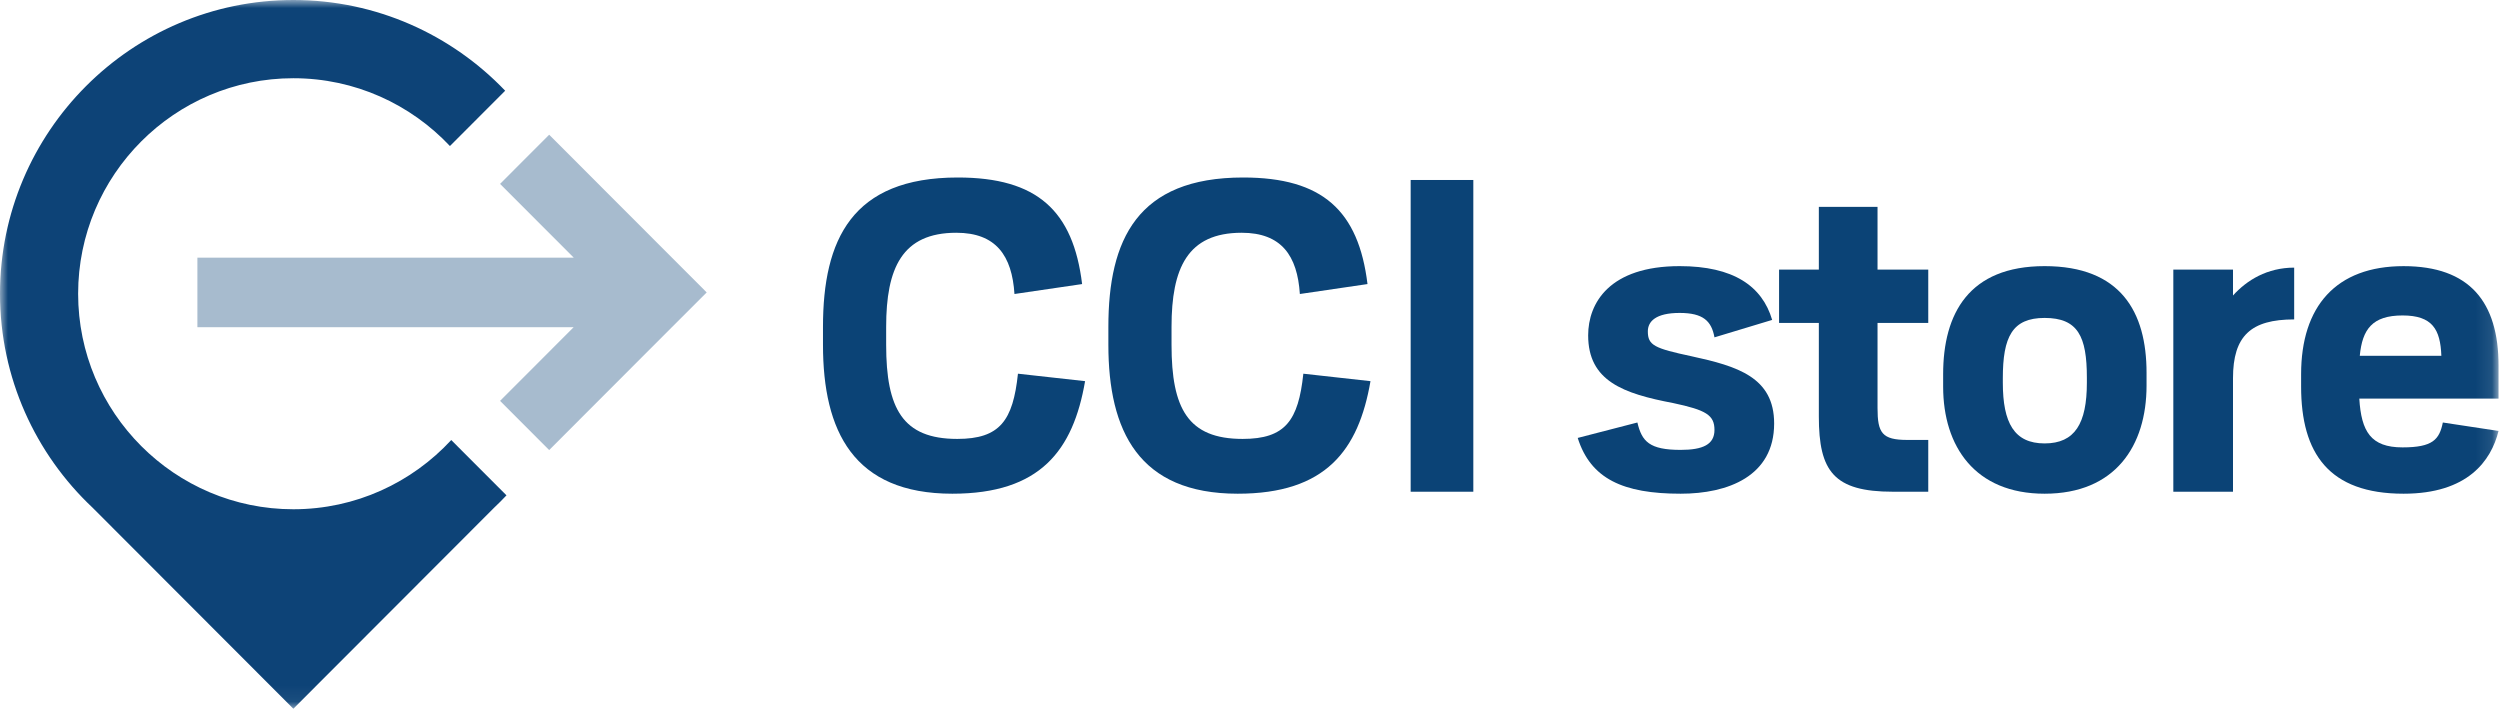 <?xml version="1.0" encoding="UTF-8"?>
<svg width="155px" height="44px" viewBox="0 0 155 44" version="1.1" xmlns="http://www.w3.org/2000/svg" xmlns:xlink="http://www.w3.org/1999/xlink">
    <!-- Generator: Sketch 43.2 (39069) - http://www.bohemiancoding.com/sketch -->
    <title>LOGO_CCI</title>
    <desc>Created with Sketch.</desc>
    <defs>
        <polygon id="path-1" points="0 43.942 154.91 43.942 154.91 0 0 0"></polygon>
    </defs>
    <g id="STYLE_GUIDE_DESKTOP" stroke="none" stroke-width="1" fill="none" fill-rule="evenodd">
        <g id="04_ICONS" transform="translate(-480, -416)">
            <g id="ICON" transform="translate(480, 343)">
                <g id="LOGO_CCI" transform="translate(0, 73)">
                    <path d="M51.025,21.378 L51.025,20.267 C51.025,14.863 52.814,11.005 59.382,11.005 C64.316,11.005 66.536,13.073 67.091,17.612 L62.897,18.228 C62.743,15.852 61.756,14.431 59.29,14.431 C55.928,14.431 54.942,16.625 54.942,20.267 L54.942,21.378 C54.942,25.33 55.959,27.213 59.35,27.213 C62.003,27.213 62.804,26.071 63.113,23.169 L67.275,23.632 C66.536,27.924 64.5,30.61 59.043,30.61 C52.907,30.61 51.025,26.719 51.025,21.378 Z" id="Fill-1" fill="#0B4376"></path>
                    <path d="M68.719,21.378 L68.719,20.267 C68.719,14.863 70.508,11.005 77.076,11.005 C82.01,11.005 84.229,13.073 84.785,17.612 L80.591,18.228 C80.437,15.852 79.45,14.431 76.983,14.431 C73.622,14.431 72.635,16.625 72.635,20.267 L72.635,21.378 C72.635,25.33 73.653,27.213 77.044,27.213 C79.697,27.213 80.498,26.071 80.807,23.169 L84.97,23.632 C84.229,27.924 82.194,30.61 76.737,30.61 C70.601,30.61 68.719,26.719 68.719,21.378" id="Fill-3" fill="#0B4376"></path>
                    <mask id="mask-2" fill="white">
                        <use xlink:href="#path-1"></use>
                    </mask>
                    <g id="Clip-6"></g>
                    <polygon id="Fill-5" fill="#0B4376" mask="url(#mask-2)" points="87.461 30.487 91.346 30.487 91.346 11.159 87.461 11.159"></polygon>
                    <path d="M97.818,27.152 L101.518,26.195 C101.795,27.368 102.258,27.893 104.201,27.893 C105.588,27.893 106.297,27.553 106.297,26.658 C106.297,25.732 105.774,25.423 103.738,24.99 C100.655,24.404 98.466,23.632 98.466,20.792 C98.466,18.784 99.791,16.5 104.139,16.5 C107.469,16.5 109.257,17.735 109.874,19.835 L106.297,20.916 C106.113,19.896 105.588,19.402 104.139,19.402 C102.659,19.402 102.166,19.928 102.166,20.544 C102.166,21.409 102.566,21.595 104.879,22.089 C107.715,22.706 109.997,23.385 109.997,26.256 C109.997,29.529 107.13,30.61 104.201,30.61 C100.624,30.61 98.619,29.684 97.818,27.152" id="Fill-7" fill="#0B4376" mask="url(#mask-2)"></path>
                    <path d="M110.302,16.717 L112.768,16.717 L112.768,12.826 L116.407,12.826 L116.407,16.717 L119.552,16.717 L119.552,20.02 L116.407,20.02 L116.407,25.3 C116.407,26.844 116.685,27.276 118.257,27.276 L119.552,27.276 L119.552,30.487 L117.363,30.487 C113.694,30.487 112.768,29.22 112.768,25.825 L112.768,20.02 L110.302,20.02 L110.302,16.717 Z" id="Fill-8" fill="#0B4376" mask="url(#mask-2)"></path>
                    <path d="M129.386,23.725 L129.386,23.416 C129.386,20.854 128.831,19.712 126.765,19.712 C124.761,19.712 124.175,20.884 124.175,23.448 L124.175,23.725 C124.175,26.225 124.884,27.492 126.765,27.492 C128.646,27.492 129.386,26.256 129.386,23.725 M120.475,23.972 L120.475,23.2 C120.475,19.433 122.078,16.5 126.765,16.5 C131.483,16.5 133.086,19.341 133.086,23.108 L133.086,23.909 C133.086,27.645 131.144,30.61 126.765,30.61 C122.449,30.61 120.475,27.677 120.475,23.972" id="Fill-9" fill="#0B4376" mask="url(#mask-2)"></path>
                    <path d="M134.746,16.717 L138.446,16.717 L138.446,18.321 C139.31,17.364 140.574,16.593 142.239,16.593 L142.239,19.804 C139.557,19.804 138.446,20.822 138.446,23.448 L138.446,30.487 L134.746,30.487 L134.746,16.717 Z" id="Fill-10" fill="#0B4376" mask="url(#mask-2)"></path>
                    <path d="M146.307,22.058 L151.364,22.058 C151.303,20.422 150.809,19.558 148.959,19.558 C147.078,19.558 146.461,20.422 146.307,22.058 M142.669,23.972 L142.669,23.2 C142.669,19.001 144.827,16.501 149.02,16.501 C153.121,16.501 154.91,18.723 154.91,22.675 L154.91,24.713 L146.277,24.713 C146.4,26.751 146.985,27.738 148.959,27.738 C150.84,27.738 151.241,27.245 151.456,26.195 L154.91,26.719 C154.448,28.573 152.998,30.61 149.02,30.61 C144.395,30.61 142.669,28.11 142.669,23.972" id="Fill-11" fill="#0B4376" mask="url(#mask-2)"></path>
                    <path d="M27.977,27.282 C25.538,29.92 22.053,31.574 18.188,31.574 C10.83,31.574 4.844,25.579 4.844,18.212 C4.844,10.844 10.83,4.85 18.188,4.85 C22.01,4.85 25.461,6.468 27.896,9.054 L31.321,5.625 C28.008,2.161 23.346,0 18.188,0 C8.159,0 -7.98969068e-05,8.17 -7.98969068e-05,18.212 C-7.98969068e-05,23.436 2.208,28.152 5.739,31.476 L18.188,43.942 L30.638,31.476 C30.9,31.229 31.154,30.974 31.402,30.711 L27.977,27.282 Z" id="Fill-12" fill="#0D4377" mask="url(#mask-2)"></path>
                    <polygon id="Fill-13" fill="#0D4377" opacity="0.6" mask="url(#mask-2)" points="43.815 18.131 41.656 20.287 34.049 27.904 31.004 24.854 35.565 20.287 12.239 20.287 12.239 15.975 35.572 15.975 31.004 11.401 34.049 8.352"></polygon>
                </g>
            </g>
        </g>
    </g>
</svg>